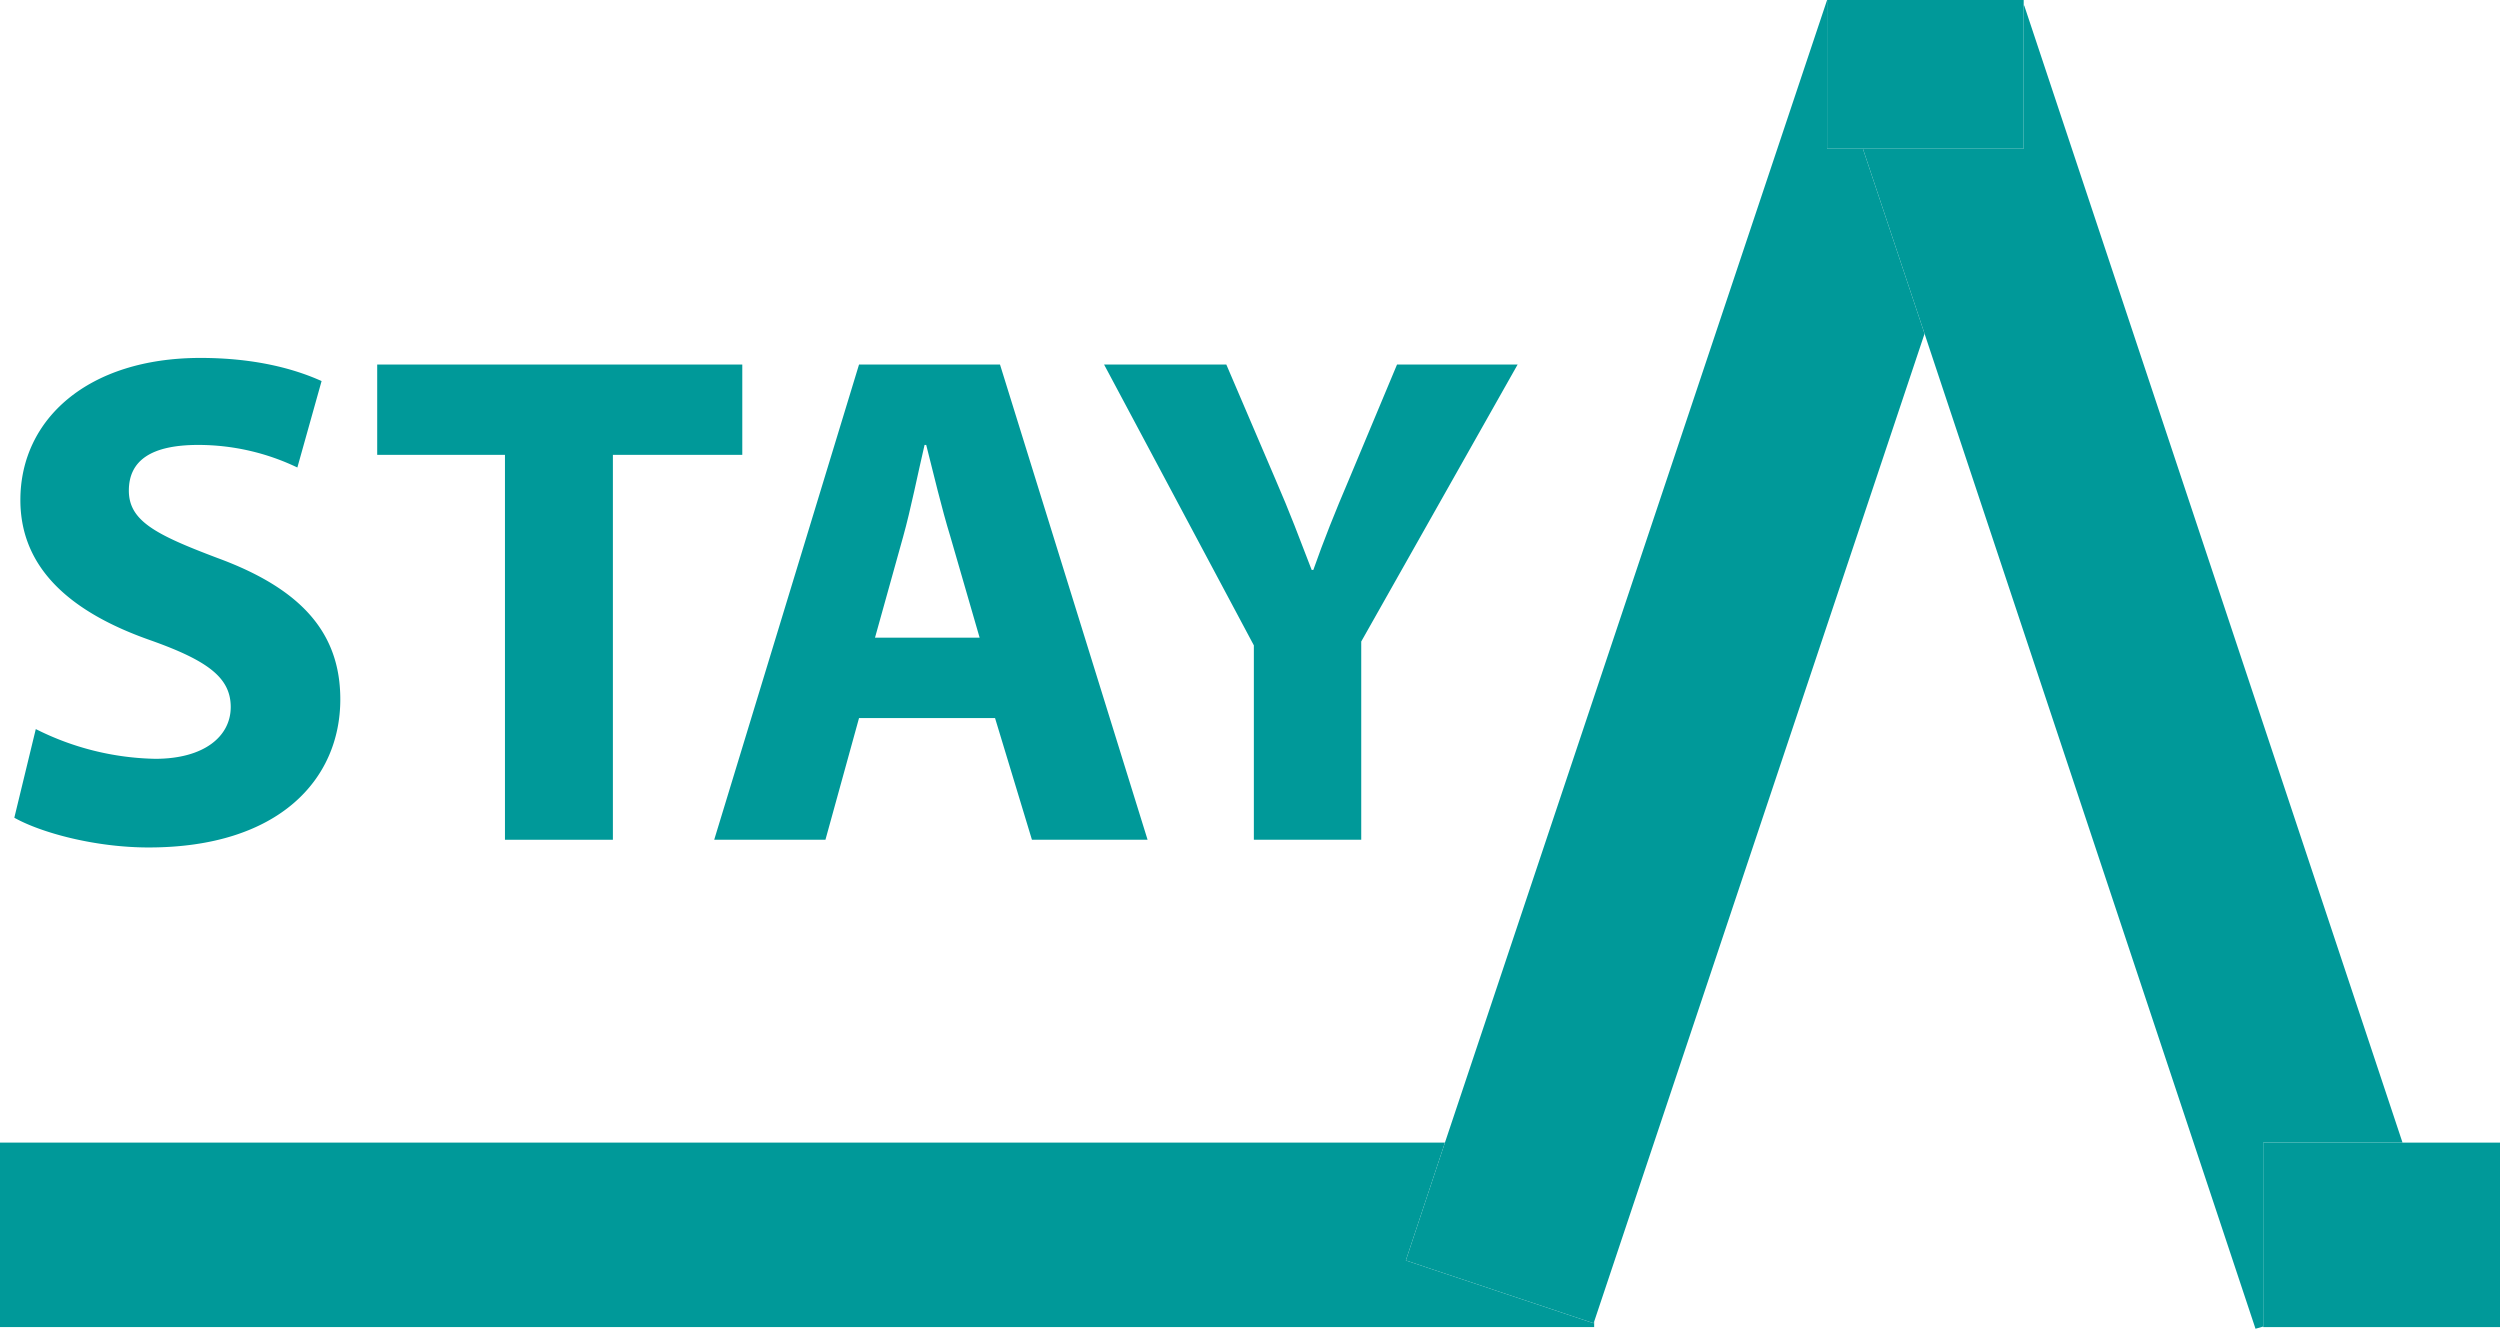 <svg id="f45b940b-d296-496f-a596-da43996e08e8" data-name="Layer 1" xmlns="http://www.w3.org/2000/svg"
     viewBox="0 0 454 241.3">
    <title>StayA</title>
    <path d="M58.5,273.1a50.2,50.2,0,0,1-21.7-5.4l-3.9,16.1c4.8,2.7,14.6,5.4,24.4,5.4,23.7,0,34.8-12.4,34.8-26.9,0-12.1-7.1-20.1-22.4-25.7-11.1-4.2-16-6.7-16-12.2s4.1-8.3,12.6-8.3a41.6,41.6,0,0,1,18,4.1l4.4-15.7c-5.1-2.3-12.3-4.2-22-4.2-20.4,0-32.7,11.1-32.7,25.8,0,12.6,9.4,20.5,23.7,25.5,10.4,3.7,14.5,6.8,14.5,12.1S67.4,273.1,58.5,273.1Z"
          transform="translate(-30.3 -135.3)" fill="#009999"/>
    <polygon points="91.7 152.5 111.3 152.5 111.3 82.6 134.8 82.6 134.8 66.2 68.5 66.2 68.5 82.6 91.7 82.6 91.7 152.5"
             fill="#009999"/>
    <path d="M180.2,287.8l6.1-22.1H211l6.7,22.1h21l-26.8-86.3H186.3L160,287.8Zm14.1-55c1.4-5,2.7-11.6,3.9-16.7h.3c1.3,5.1,2.8,11.5,4.4,16.7l5.3,18.3h-19Z"
          transform="translate(-30.3 -135.3)" fill="#009999"/>
    <path d="M258,287.8h19.5v-36l28.4-50.3H284l-8.7,20.8c-2.6,6.1-4.6,11.1-6.5,16.5h-.3c-2.2-5.7-3.9-10.3-6.6-16.5L253,201.5H230.8l27.2,51Z"
          transform="translate(-30.3 -135.3)" fill="#009999"/>
    <polygon points="255.3 228.9 262.4 207.5 0 207.5 0 241 289.5 241 289.5 240 289.4 240.3 255.3 228.9" fill="#009999"/>
    <polygon points="331.8 27 331.8 0 262.4 207.5 255.3 228.9 289.4 240.3 289.5 240 349.5 60.6 338.3 27 331.8 27"
             fill="#009999"/>
    <polygon
            points="436.3 207.5 367.6 1 367.5 1 367.5 27 338.3 27 349.5 60.6 409.6 241.3 411 240.9 411 207.5 436.3 207.5"
            fill="#009999"/>
    <polygon points="338.3 27 367.5 27 367.5 1 367.5 0 331.8 0 331.8 27 338.3 27" fill="#009999"/>
    <polygon points="436.3 207.5 411 207.5 411 240.9 411 241 454 241 454 207.5 436.3 207.5" fill="#009999"/>
</svg>